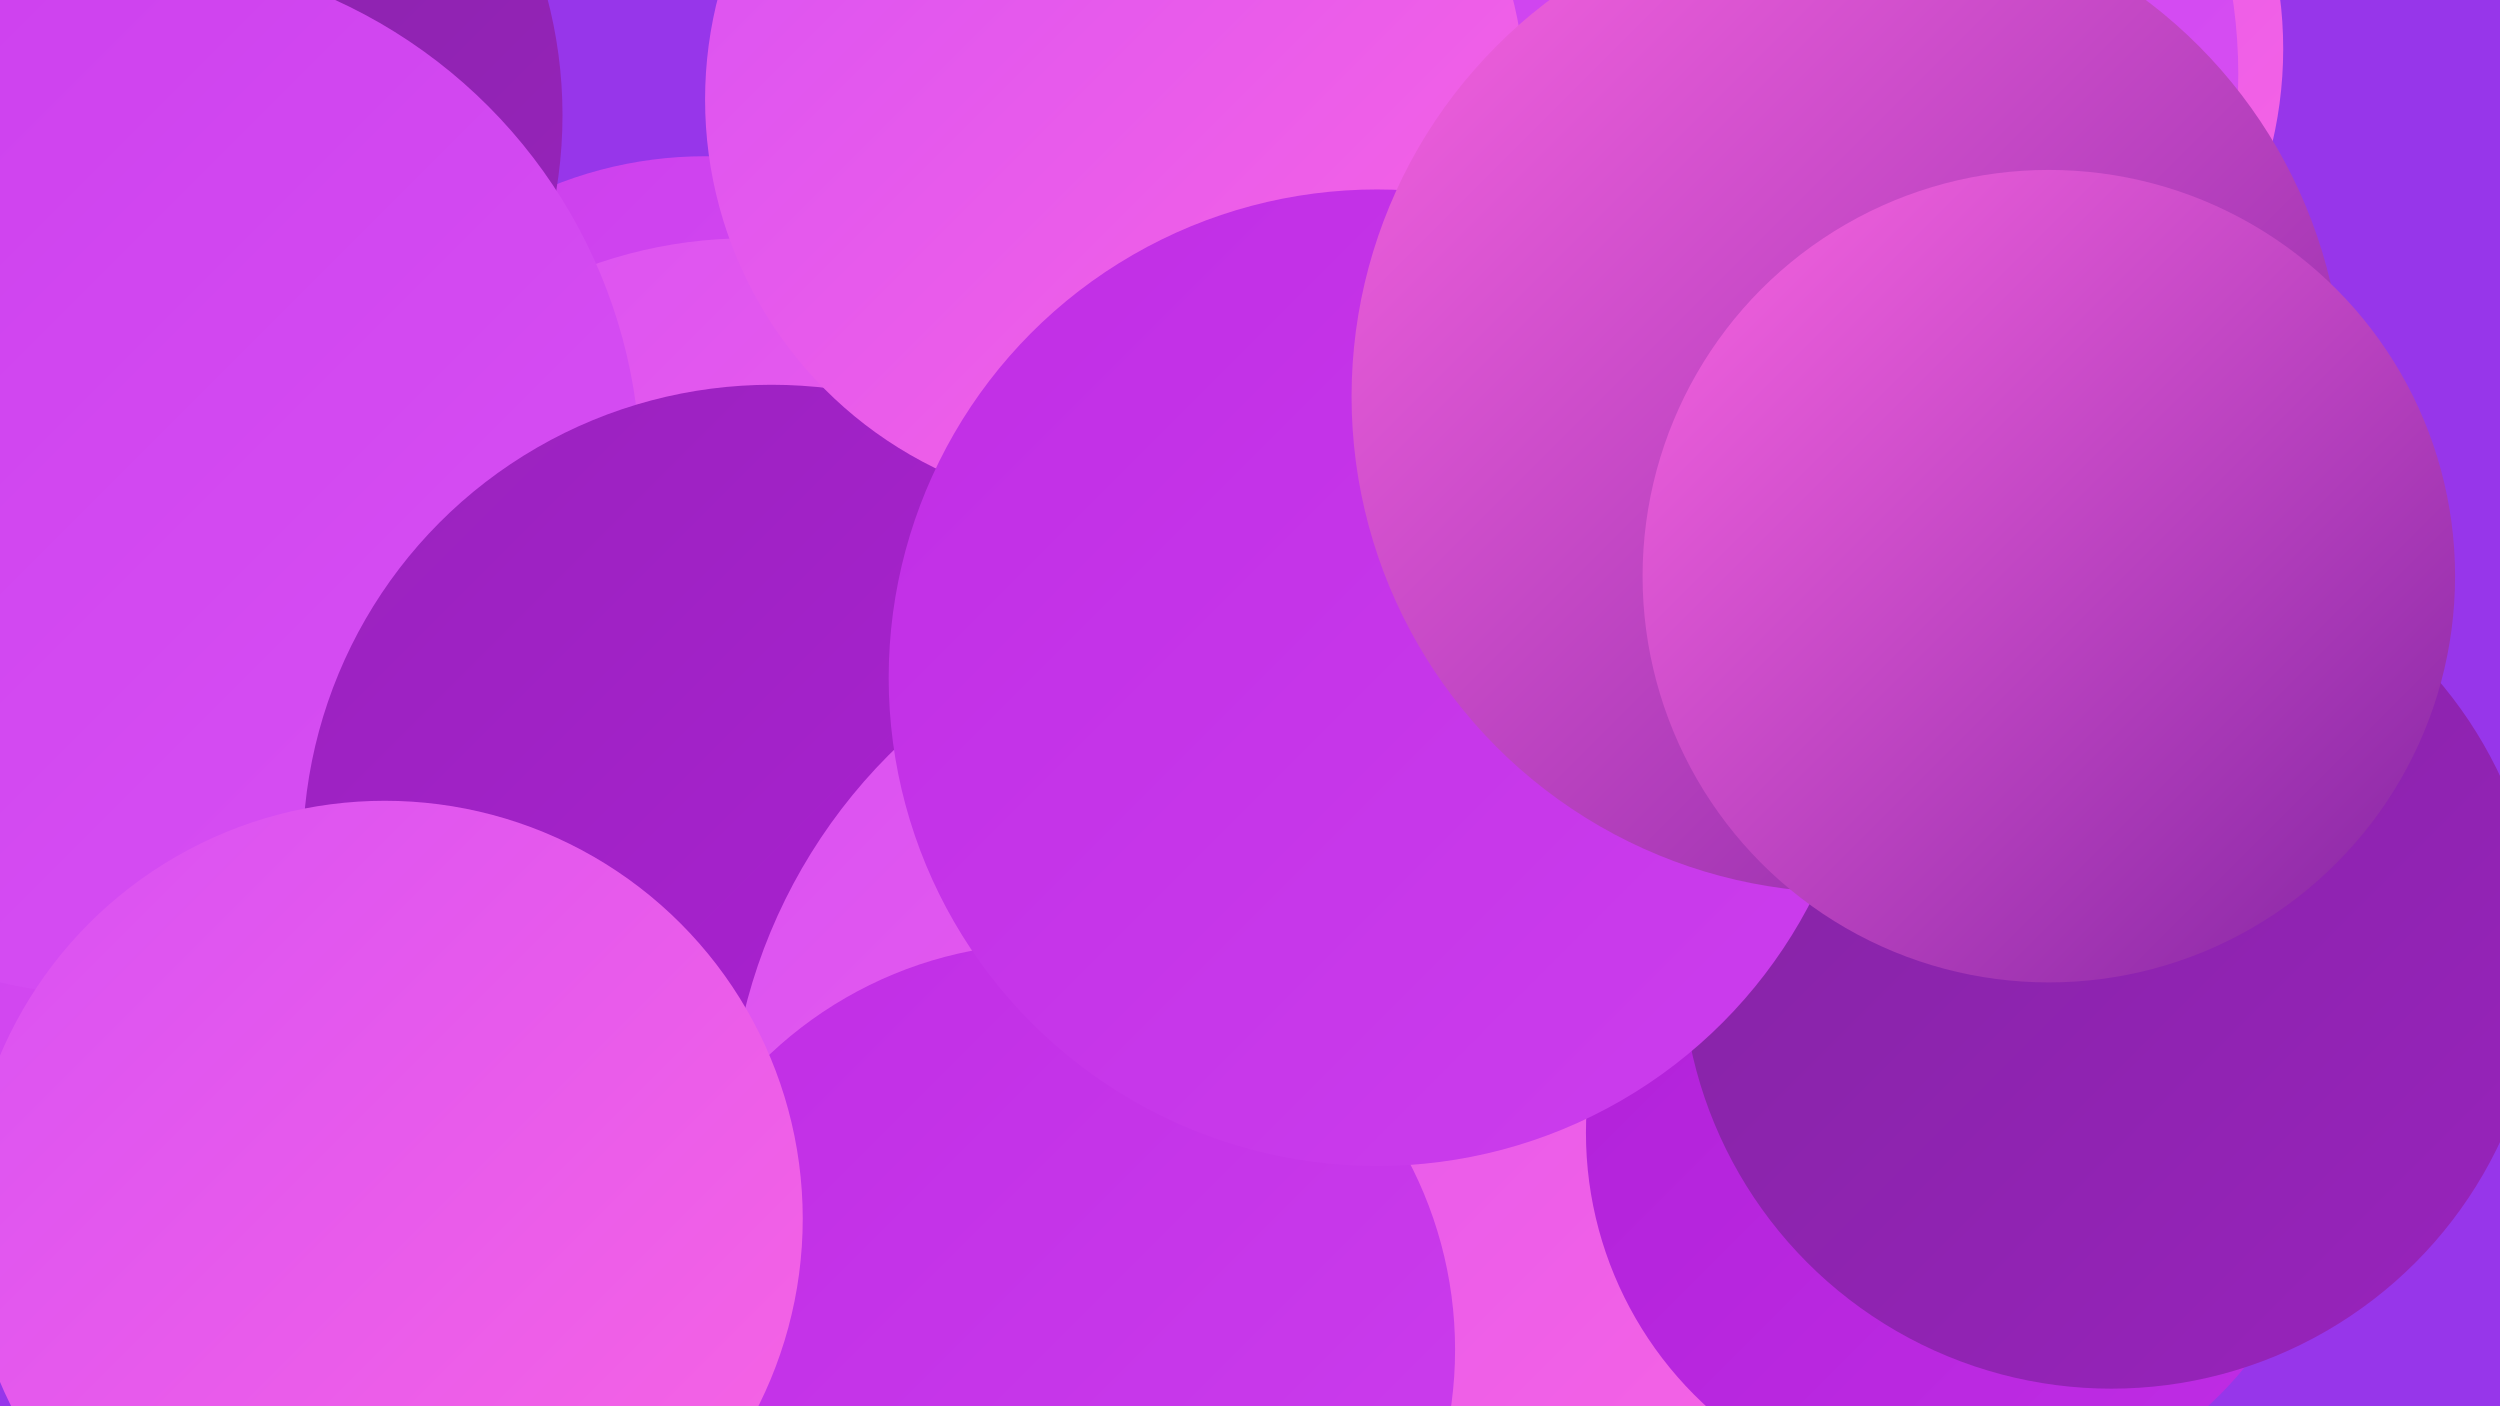 <?xml version="1.0" encoding="UTF-8"?><svg width="1280" height="720" xmlns="http://www.w3.org/2000/svg"><defs><linearGradient id="grad0" x1="0%" y1="0%" x2="100%" y2="100%"><stop offset="0%" style="stop-color:#8324a2;stop-opacity:1" /><stop offset="100%" style="stop-color:#9923bd;stop-opacity:1" /></linearGradient><linearGradient id="grad1" x1="0%" y1="0%" x2="100%" y2="100%"><stop offset="0%" style="stop-color:#9923bd;stop-opacity:1" /><stop offset="100%" style="stop-color:#b020d8;stop-opacity:1" /></linearGradient><linearGradient id="grad2" x1="0%" y1="0%" x2="100%" y2="100%"><stop offset="0%" style="stop-color:#b020d8;stop-opacity:1" /><stop offset="100%" style="stop-color:#c02de5;stop-opacity:1" /></linearGradient><linearGradient id="grad3" x1="0%" y1="0%" x2="100%" y2="100%"><stop offset="0%" style="stop-color:#c02de5;stop-opacity:1" /><stop offset="100%" style="stop-color:#cc3eed;stop-opacity:1" /></linearGradient><linearGradient id="grad4" x1="0%" y1="0%" x2="100%" y2="100%"><stop offset="0%" style="stop-color:#cc3eed;stop-opacity:1" /><stop offset="100%" style="stop-color:#d851f4;stop-opacity:1" /></linearGradient><linearGradient id="grad5" x1="0%" y1="0%" x2="100%" y2="100%"><stop offset="0%" style="stop-color:#d851f4;stop-opacity:1" /><stop offset="100%" style="stop-color:#f965e2;stop-opacity:1" /></linearGradient><linearGradient id="grad6" x1="0%" y1="0%" x2="100%" y2="100%"><stop offset="0%" style="stop-color:#f965e2;stop-opacity:1" /><stop offset="100%" style="stop-color:#8324a2;stop-opacity:1" /></linearGradient></defs><rect width="1280" height="720" fill="#9736ea" /><circle cx="511" cy="666" r="258" fill="url(#grad1)" /><circle cx="891" cy="170" r="208" fill="url(#grad3)" /><circle cx="958" cy="25" r="211" fill="url(#grad5)" /><circle cx="114" cy="430" r="216" fill="url(#grad4)" /><circle cx="361" cy="289" r="209" fill="url(#grad4)" /><circle cx="705" cy="719" r="216" fill="url(#grad3)" /><circle cx="883" cy="38" r="263" fill="url(#grad4)" /><circle cx="383" cy="360" r="238" fill="url(#grad5)" /><circle cx="53" cy="59" r="235" fill="url(#grad0)" /><circle cx="61" cy="243" r="267" fill="url(#grad4)" /><circle cx="395" cy="437" r="240" fill="url(#grad1)" /><circle cx="654" cy="585" r="281" fill="url(#grad5)" /><circle cx="1002" cy="580" r="190" fill="url(#grad2)" /><circle cx="571" cy="51" r="210" fill="url(#grad5)" /><circle cx="1081" cy="491" r="220" fill="url(#grad0)" /><circle cx="537" cy="691" r="208" fill="url(#grad3)" /><circle cx="705" cy="347" r="250" fill="url(#grad3)" /><circle cx="197" cy="624" r="214" fill="url(#grad5)" /><circle cx="946" cy="203" r="254" fill="url(#grad6)" /><circle cx="1049" cy="295" r="208" fill="url(#grad6)" /></svg>